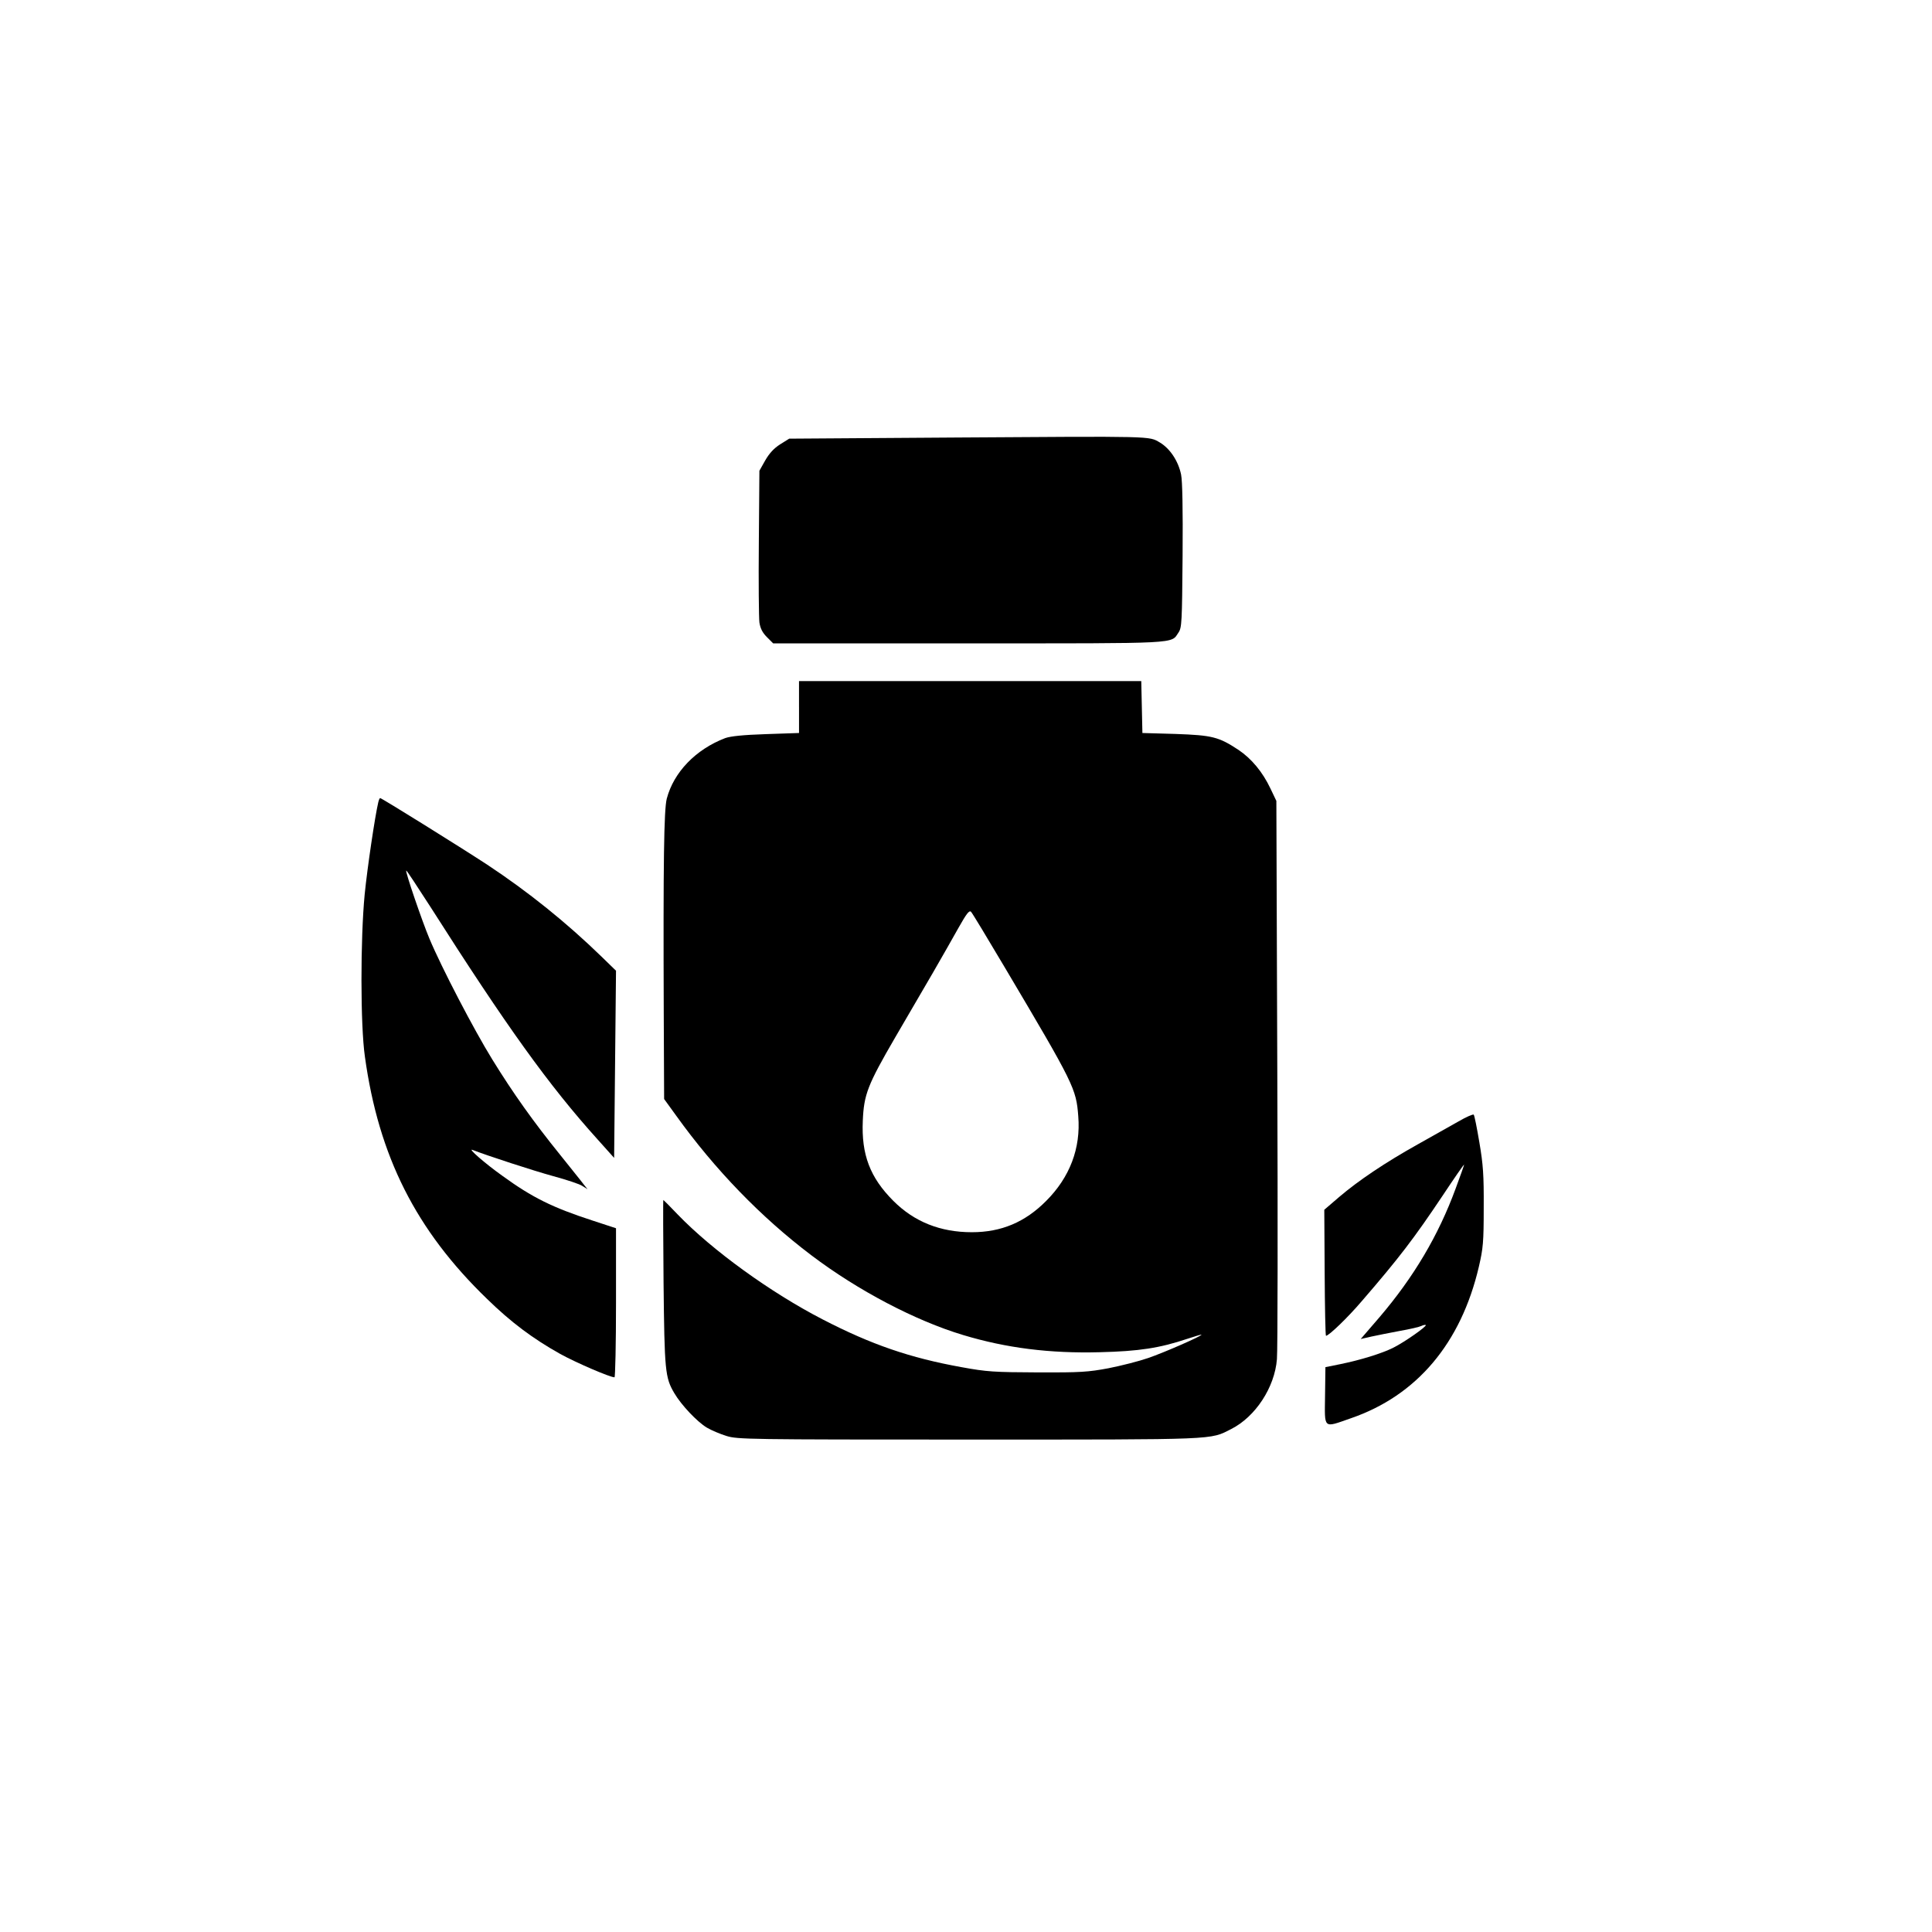 <?xml version="1.0" standalone="no"?>
<!DOCTYPE svg PUBLIC "-//W3C//DTD SVG 20010904//EN"
 "http://www.w3.org/TR/2001/REC-SVG-20010904/DTD/svg10.dtd">
<svg version="1.0" xmlns="http://www.w3.org/2000/svg"
 width="1024pt" height="1024pt" viewBox="0 0 1024 1024"
 preserveAspectRatio="xMidYMid meet">

<g transform="translate(0,1024) scale(0.1,-0.1)"
fill="#000000" stroke="none">
<path d="M5059 7921 l-876 -6 -48 -30 c-33 -21 -57 -47 -79 -85 l-31 -55 -3
-380 c-2 -209 0 -400 3 -424 5 -32 16 -54 40 -78 l33 -33 1036 0 c1131 0 1071
-3 1112 57 18 26 19 54 22 407 2 246 -1 397 -8 431 -15 72 -59 138 -113 170
-59 34 -23 33 -1088 26z"/>
<path d="M4235 6493 l0 -138 -175 -6 c-122 -4 -187 -11 -216 -21 -157 -60
-273 -181 -310 -321 -15 -60 -19 -331 -16 -1137 l2 -455 63 -87 c206 -287 450
-539 717 -741 247 -187 552 -347 805 -423 229 -69 459 -98 724 -91 208 5 318
22 464 71 39 13 73 23 75 22 5 -6 -198 -95 -283 -124 -49 -17 -144 -41 -210
-54 -107 -20 -148 -23 -375 -22 -231 1 -269 3 -405 28 -271 49 -476 119 -735
253 -275 142 -584 365 -769 557 -40 42 -74 76 -75 76 -2 0 -1 -197 1 -437 5
-469 8 -504 57 -587 37 -63 121 -152 173 -183 24 -14 71 -34 104 -44 58 -18
114 -19 1287 -19 1332 0 1273 -2 1388 56 128 65 230 220 242 370 4 43 5 727 2
1519 l-5 1440 -31 65 c-42 89 -101 159 -169 205 -106 70 -140 78 -335 85
l-175 5 -3 138 -3 137 -907 0 -907 0 0 -137z m1092 -1383 c366 -617 377 -640
388 -786 14 -170 -45 -324 -170 -449 -112 -113 -238 -166 -394 -166 -167 0
-305 55 -416 166 -124 124 -170 246 -162 425 6 139 25 189 172 442 65 111 155
266 200 343 44 77 106 184 135 237 43 76 57 95 67 85 6 -6 87 -140 180 -297z"/>
<path d="M2005 5988 c-18 -77 -58 -347 -72 -487 -23 -237 -23 -694 1 -861 73
-529 271 -921 648 -1285 126 -123 242 -210 387 -291 83 -46 264 -124 288 -124
4 0 8 178 8 395 l0 395 -125 41 c-212 69 -319 122 -476 236 -93 66 -189 150
-159 138 80 -31 322 -110 428 -139 70 -19 140 -42 154 -52 l27 -17 -20 25
c-10 14 -67 84 -125 157 -143 177 -249 326 -360 506 -97 157 -268 485 -333
640 -39 93 -129 356 -123 361 2 2 59 -85 128 -192 403 -633 628 -947 888
-1235 l86 -96 5 496 5 496 -75 73 c-187 182 -391 346 -609 490 -147 96 -558
352 -566 352 -3 0 -7 -10 -10 -22z"/>
<path d="M7730 4296 c-41 -23 -138 -78 -215 -121 -172 -96 -315 -192 -418
-280 l-78 -67 2 -334 c1 -184 4 -334 7 -334 15 0 116 97 190 184 198 229 277
333 427 557 63 95 115 170 115 166 0 -3 -20 -60 -45 -127 -91 -248 -222 -469
-403 -681 l-100 -116 57 13 c31 7 99 20 151 30 52 9 103 21 113 26 10 5 21 7
24 5 6 -7 -112 -90 -172 -120 -62 -31 -173 -65 -280 -87 l-80 -16 -2 -152 c-2
-179 -12 -171 137 -119 349 120 583 397 678 802 23 99 26 131 26 315 1 171 -3
228 -23 345 -13 77 -26 143 -30 147 -3 4 -40 -12 -81 -36z"/>
</g>
</svg>
